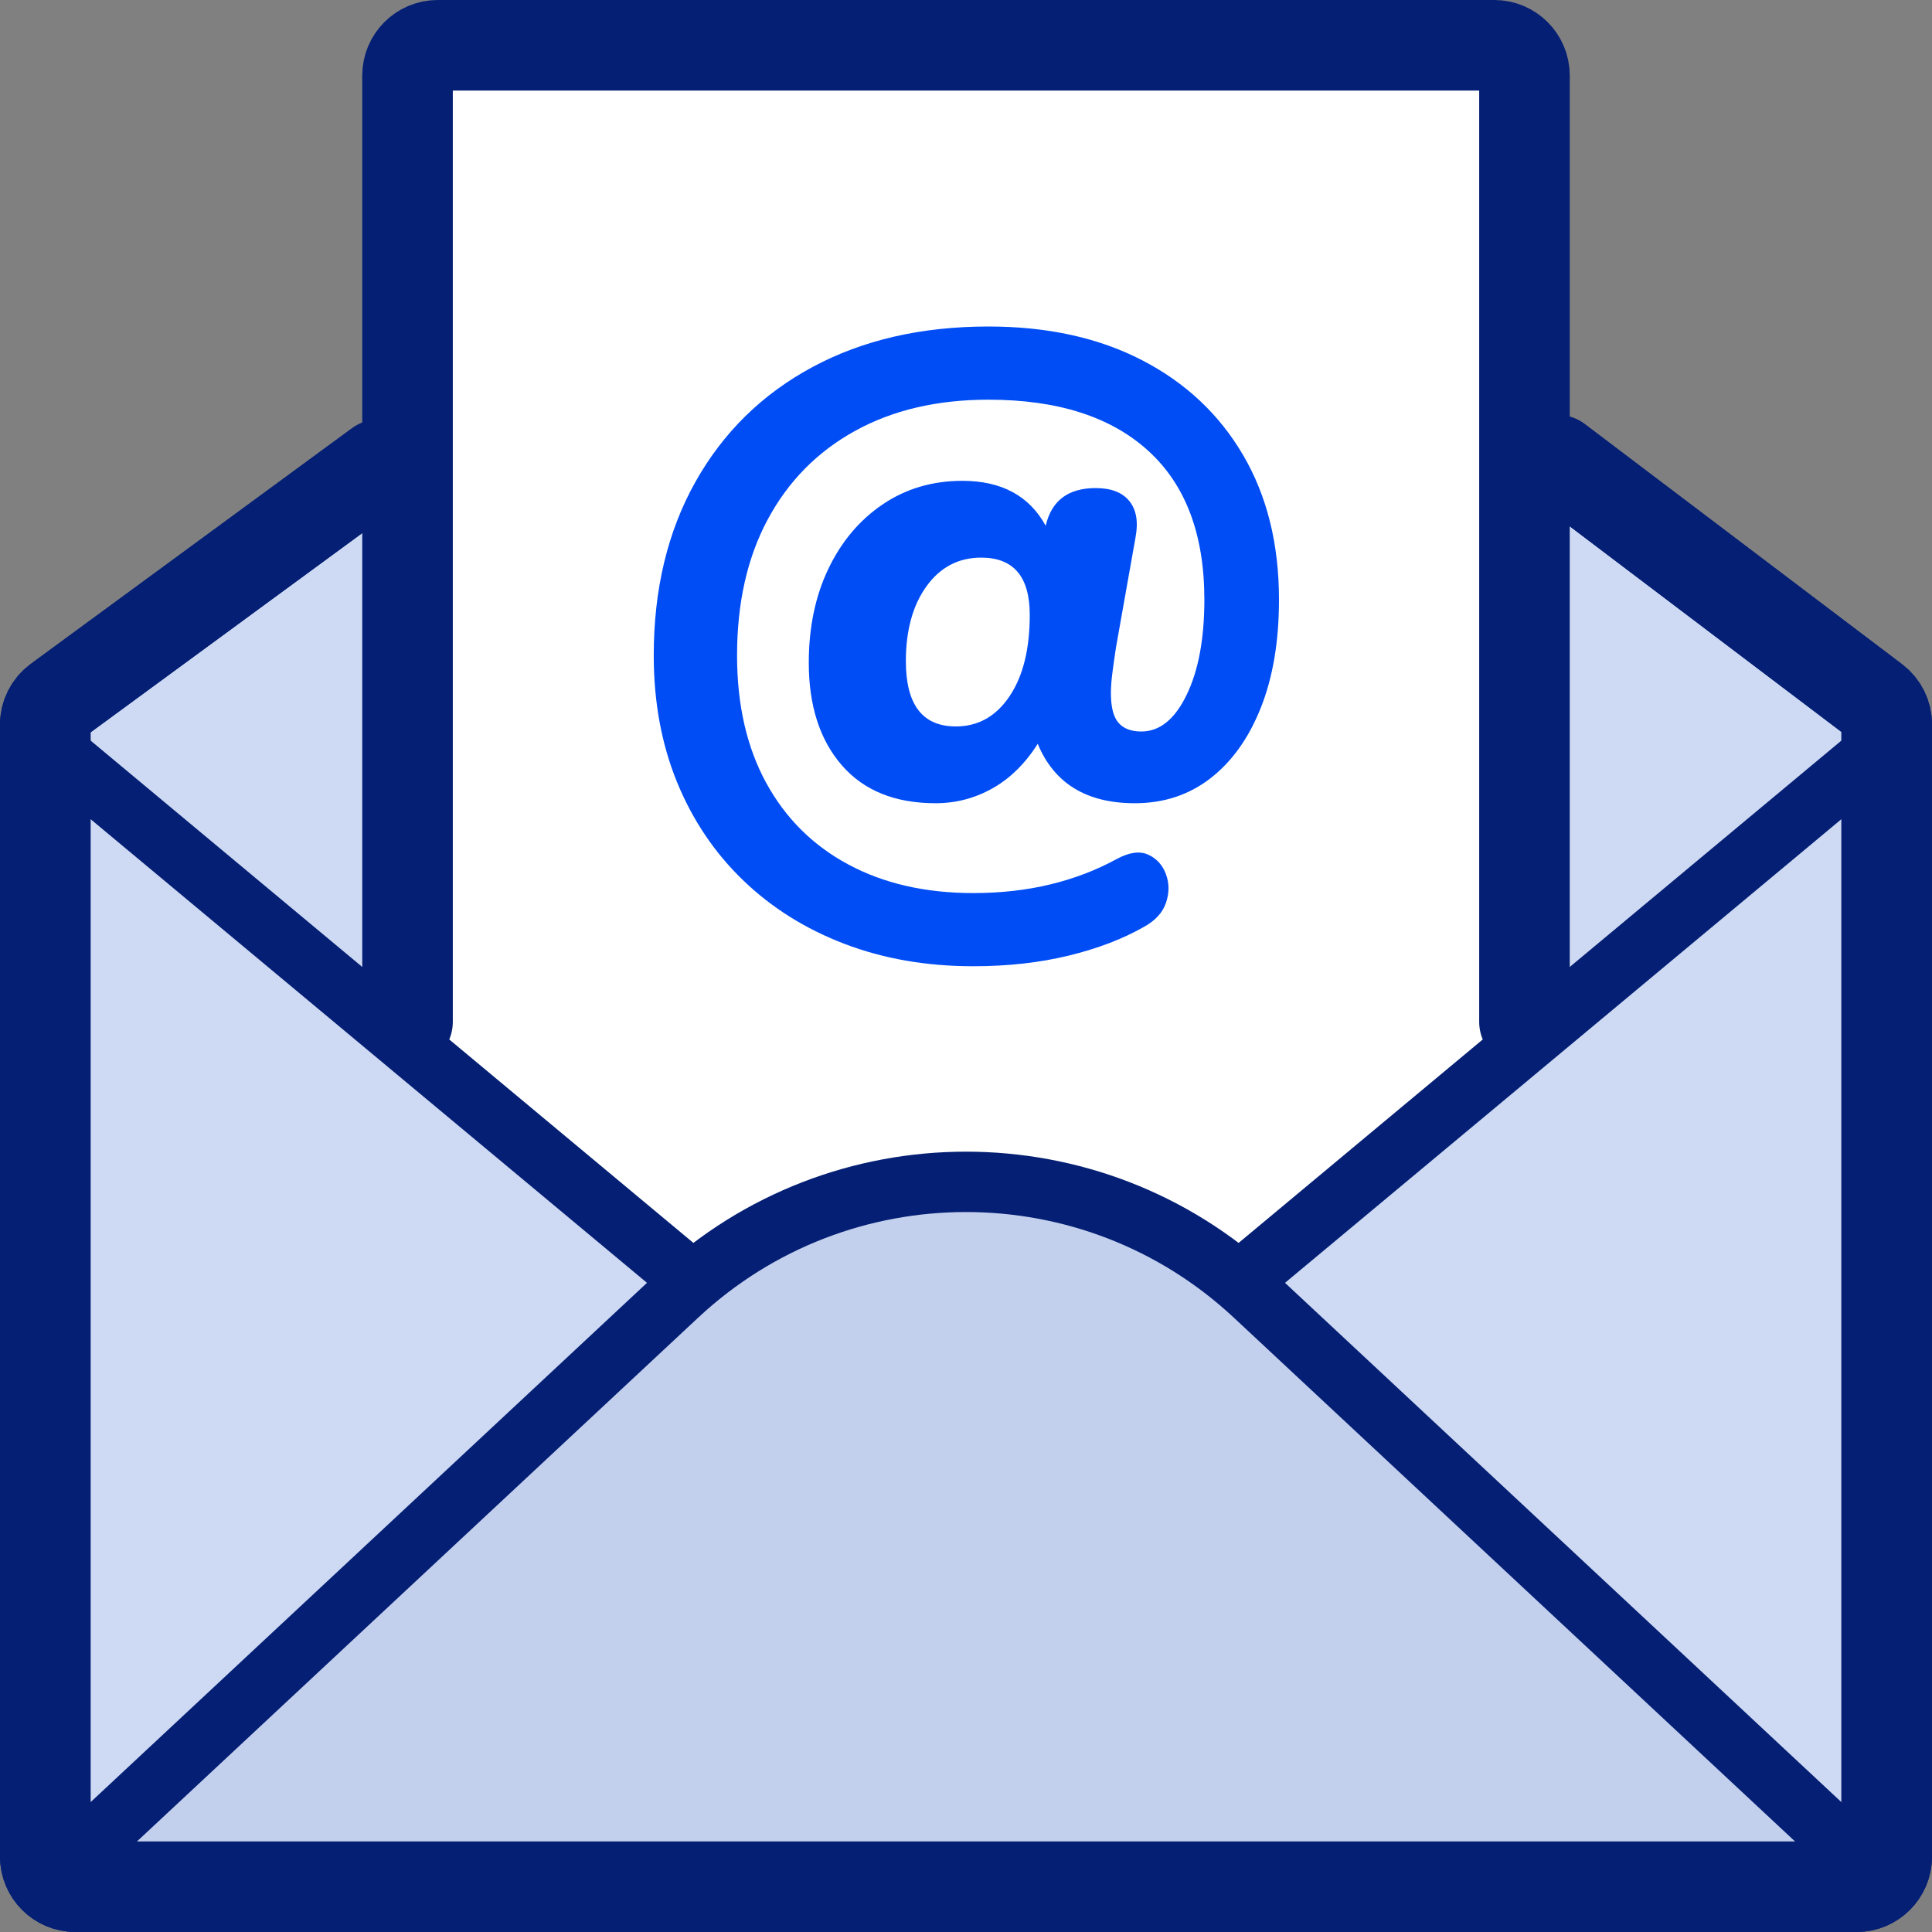 <?xml version="1.0" encoding="UTF-8"?>
<svg width="64px" height="64px" viewBox="0 0 64 64" version="1.1" xmlns="http://www.w3.org/2000/svg" xmlns:xlink="http://www.w3.org/1999/xlink">
    <rect x="0" y="0" width="64" height="64" fill="#808080" stroke="none"/>
    <title>sticker/mailen</title>
    <g id="sticker/mailen" stroke="none" stroke-width="1" fill="none" fill-rule="evenodd">
        <g id="Group-4" transform="translate(1.5, 1.5)">
            <g id="Group-3" transform="translate(0, 13.747)" stroke="#041F74" stroke-linecap="round">
                <path d="M50.096,0 L60.604,7.953 C60.853,8.142 61,8.437 61,8.75 L61,46.253 C61,46.806 60.552,47.253 60,47.253 L1,47.253 C0.448,47.253 6.76353751e-17,46.806 0,46.253 L0,8.76 C6.2712681e-16,8.441 0.152,8.142 0.409,7.954 L11.047,0.151 L11.047,0.151" id="line" stroke-width="3" fill="#CEDAF3"></path>
                <line x1="0.5" y1="46.753" x2="22.622" y2="26.418" id="Path" stroke-width="2"></line>
                <line x1="38.367" y1="26.408" x2="60.5" y2="46.753" id="Path" stroke-width="2"></line>
            </g>
            <path d="M12,33 L12,1 C12,0.448 12.448,1.01453063e-16 13,0 L48,0 C48.552,-1.01453063e-16 49,0.448 49,1 L49,33 L49,33 L30.5,47.5 L12,33 Z" id="line" fill="#FFFFFF"></path>
            <path d="M12,32.35 L12,1 C12,0.448 12.448,1.01453063e-16 13,0 L48,0 C48.552,-4.02567223e-15 49,0.448 49,1 L49,32.35 L49,32.35" id="line" stroke="#041F74" stroke-width="3" stroke-linecap="round"></path>
            <polyline id="Path" stroke="#041F74" stroke-width="2" stroke-linecap="round" points="0.5 23.5 30.5 48.5 60.5 23.5"></polyline>
            <path d="M0.5,60.5 L20.948,41.416 C26.326,36.395 34.674,36.395 40.052,41.416 L60.5,60.5 L60.5,60.5" id="Path" stroke="#041F74" stroke-width="2" fill="#C3D0ED" stroke-linecap="round"></path>
            <path d="M50.096,13.747 L60.604,21.7 C60.853,21.889 61,22.184 61,22.497 L61,60 C61,60.552 60.552,61 60,61 L1,61 C0.448,61 6.76353751e-17,60.552 0,60 L0,22.507 C6.2712681e-16,22.188 0.152,21.889 0.409,21.7 L11.047,13.897 L11.047,13.897" id="line" stroke="#041F74" stroke-width="3" stroke-linecap="round"></path>
        </g>
        <path d="M32.24,32.008 C33.376,32.008 34.424,31.892 35.384,31.66 C36.344,31.428 37.176,31.112 37.88,30.712 C38.264,30.504 38.512,30.236 38.624,29.908 C38.736,29.58 38.736,29.264 38.624,28.96 C38.512,28.656 38.316,28.44 38.036,28.312 C37.756,28.184 37.408,28.232 36.992,28.456 C36.32,28.824 35.588,29.104 34.796,29.296 C34.004,29.488 33.152,29.584 32.24,29.584 C30.656,29.584 29.276,29.268 28.1,28.636 C26.924,28.004 26.016,27.1 25.376,25.924 C24.736,24.748 24.416,23.344 24.416,21.712 C24.416,19.968 24.756,18.464 25.436,17.2 C26.116,15.936 27.08,14.96 28.328,14.272 C29.576,13.584 31.048,13.24 32.744,13.24 C35.032,13.24 36.796,13.804 38.036,14.932 C39.276,16.06 39.896,17.704 39.896,19.864 C39.896,21.16 39.7,22.212 39.308,23.02 C38.916,23.828 38.416,24.232 37.808,24.232 C37.472,24.232 37.22,24.136 37.052,23.944 C36.884,23.752 36.8,23.424 36.8,22.96 C36.8,22.768 36.816,22.548 36.848,22.3 C36.88,22.052 36.92,21.768 36.968,21.448 L36.968,21.448 L37.616,17.8 C37.712,17.288 37.644,16.888 37.412,16.6 C37.18,16.312 36.808,16.168 36.296,16.168 C35.384,16.168 34.832,16.584 34.64,17.416 C34.096,16.424 33.176,15.928 31.88,15.928 C30.888,15.928 30.008,16.188 29.24,16.708 C28.472,17.228 27.872,17.94 27.44,18.844 C27.008,19.748 26.792,20.784 26.792,21.952 C26.792,23.376 27.156,24.508 27.884,25.348 C28.612,26.188 29.648,26.608 30.992,26.608 C31.664,26.608 32.292,26.444 32.876,26.116 C33.46,25.788 33.96,25.296 34.376,24.64 C34.92,25.952 35.992,26.608 37.592,26.608 C38.552,26.608 39.388,26.332 40.1,25.78 C40.812,25.228 41.368,24.448 41.768,23.44 C42.168,22.432 42.368,21.24 42.368,19.864 C42.368,18.024 41.972,16.428 41.18,15.076 C40.388,13.724 39.272,12.676 37.832,11.932 C36.392,11.188 34.696,10.816 32.744,10.816 C30.52,10.816 28.576,11.264 26.912,12.16 C25.248,13.056 23.956,14.324 23.036,15.964 C22.116,17.604 21.656,19.52 21.656,21.712 C21.656,23.248 21.912,24.644 22.424,25.9 C22.936,27.156 23.664,28.24 24.608,29.152 C25.552,30.064 26.672,30.768 27.968,31.264 C29.264,31.76 30.688,32.008 32.24,32.008 Z M31.664,24.064 C30.56,24.064 30.008,23.344 30.008,21.904 C30.008,20.88 30.236,20.052 30.692,19.42 C31.148,18.788 31.752,18.472 32.504,18.472 C33.576,18.472 34.112,19.104 34.112,20.368 C34.112,21.504 33.888,22.404 33.44,23.068 C32.992,23.732 32.4,24.064 31.664,24.064 Z" id="@" fill="#004DF5" fill-rule="nonzero"></path>
    </g>
</svg>